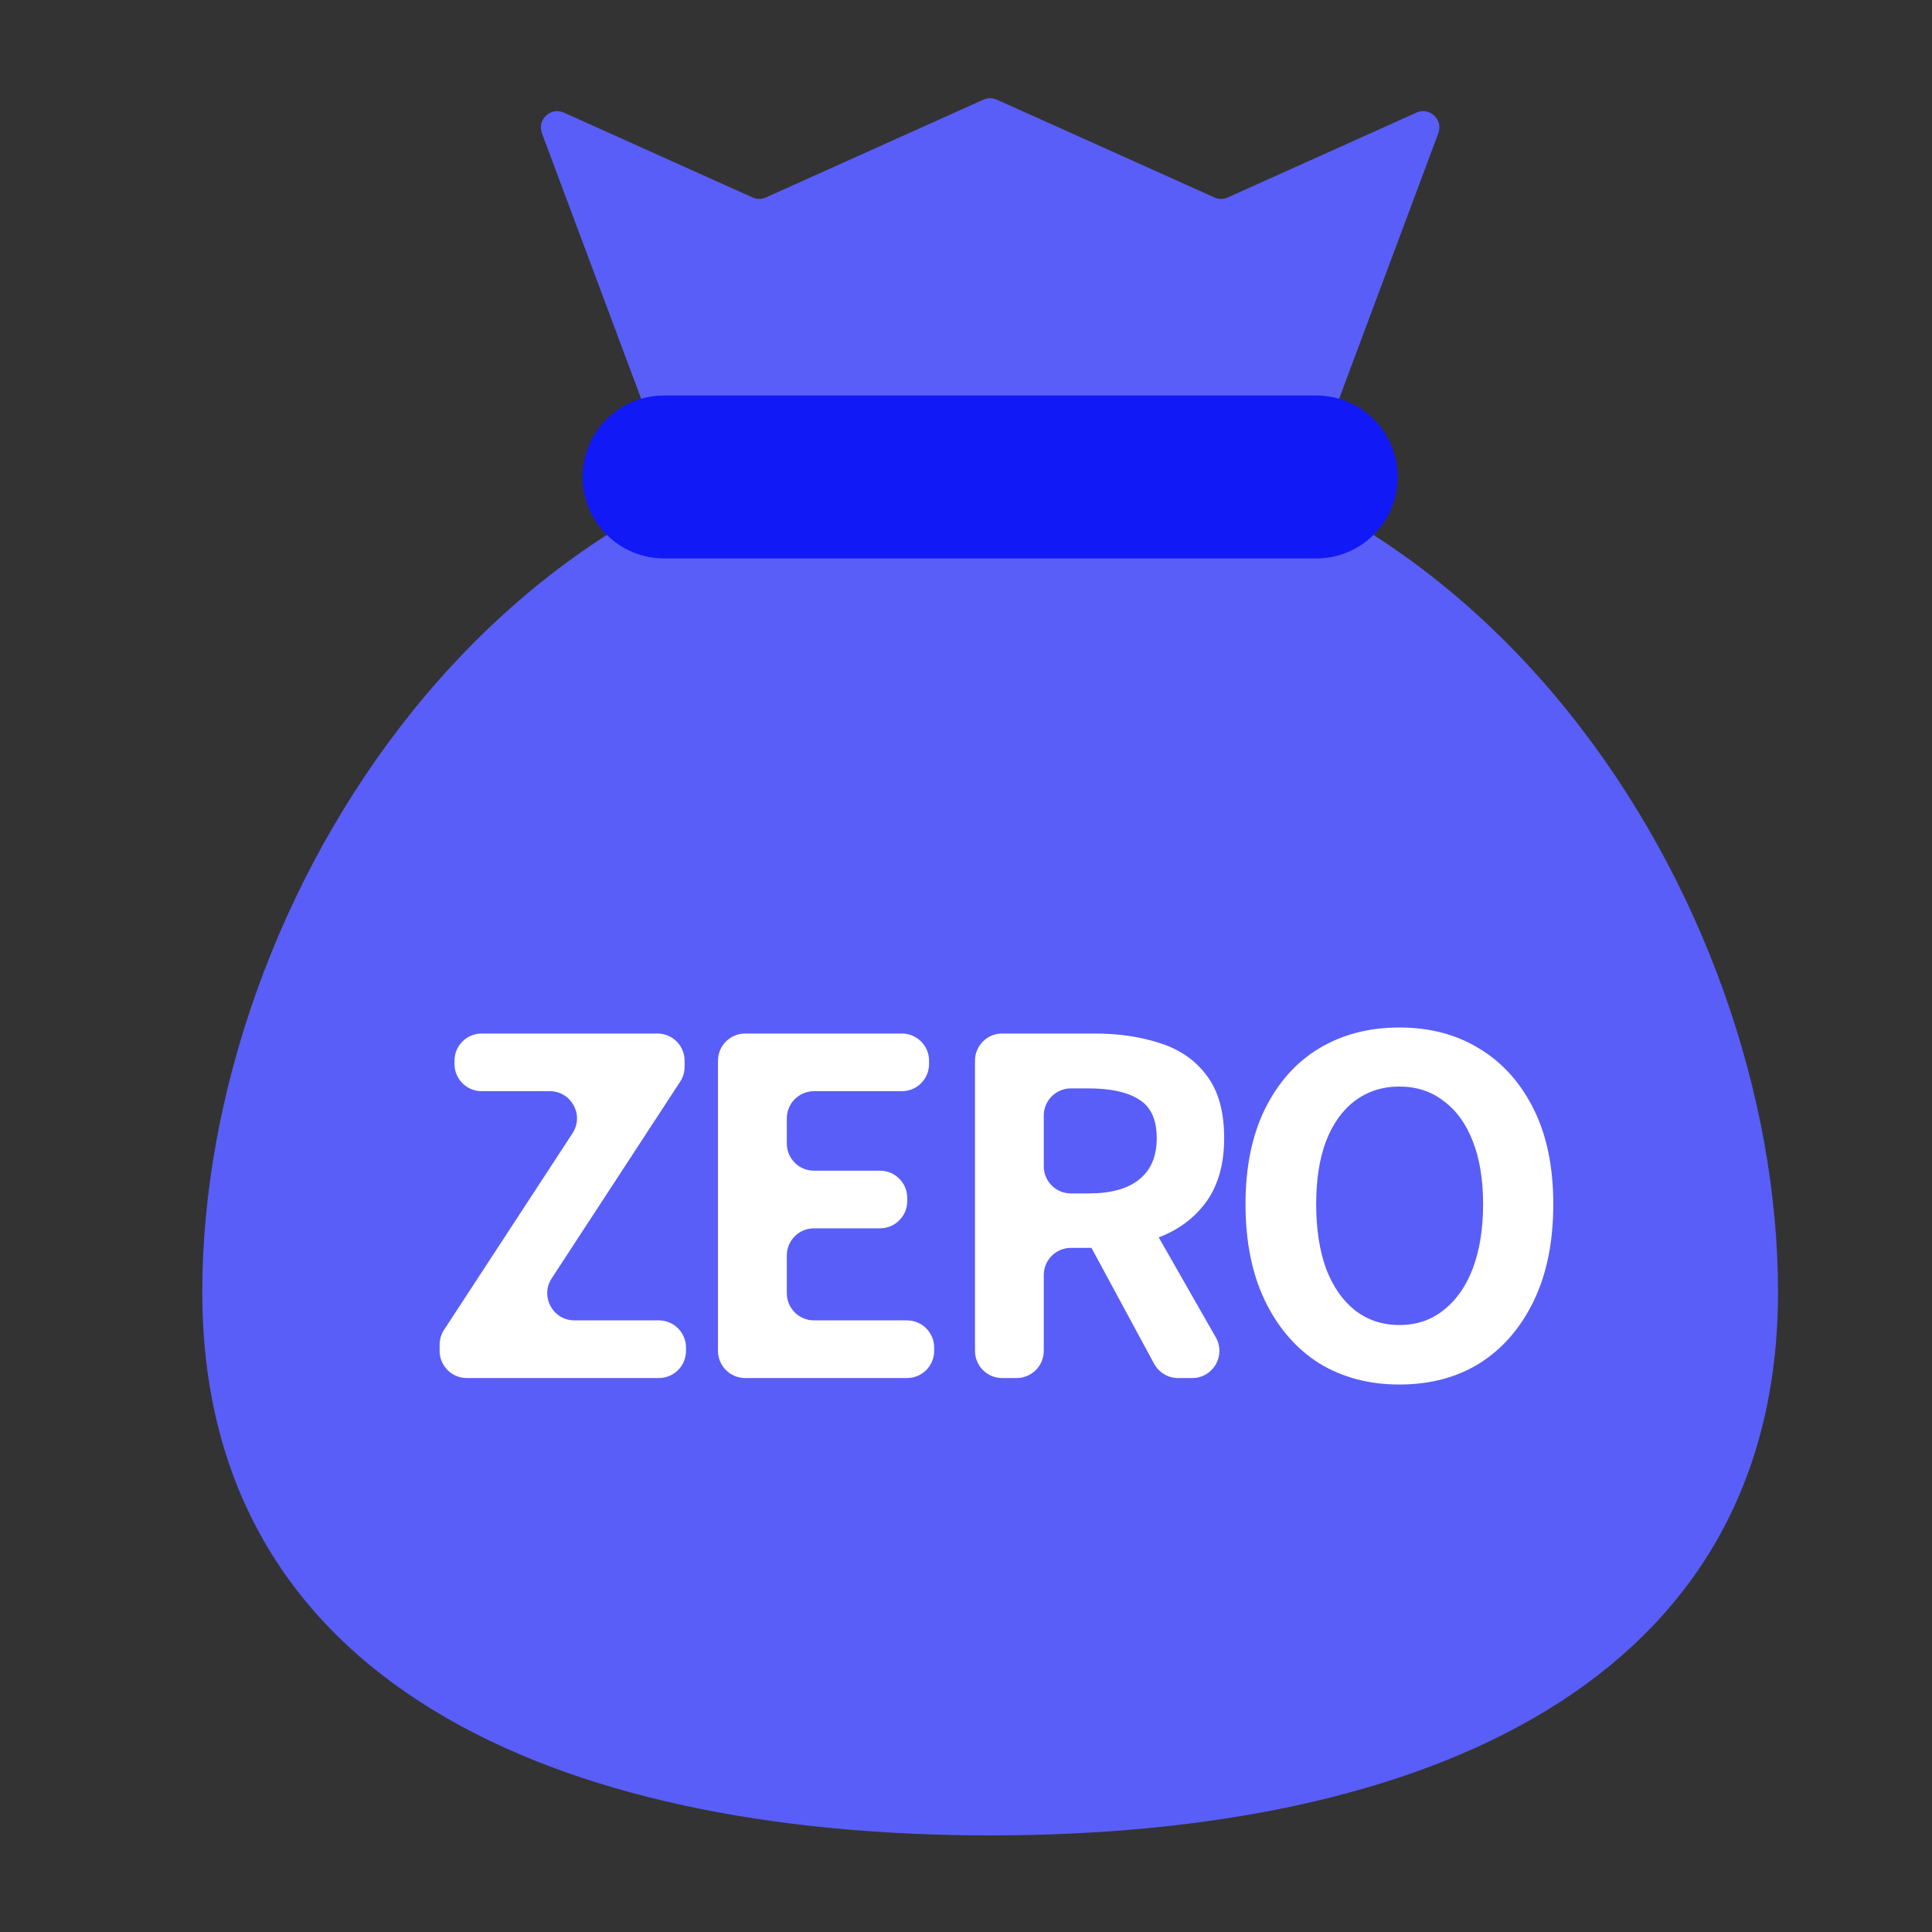 <svg width="40" height="40" viewBox="0 0 40 40" fill="none" xmlns="http://www.w3.org/2000/svg">
<rect x="0" y="0" width="40" height="40" fill="#333333" stroke="none"/>
<g id="illust-moneypocket">
<path id="Ellipse 3171" d="M36.812 26.75C36.812 34.827 29.509 38 20.5 38C11.491 38 4.188 34.827 4.188 26.75C4.188 18.673 10.366 8.75 20.5 8.75C30.634 8.75 36.812 18.673 36.812 26.75Z" fill="#595EF9"/>
<g id="ZERO">
<path id="Vector" d="M28.973 28.665C28.344 28.665 27.789 28.518 27.308 28.223C26.833 27.921 26.461 27.491 26.191 26.933C25.922 26.375 25.787 25.707 25.787 24.931C25.787 24.161 25.922 23.503 26.191 22.958C26.461 22.412 26.833 21.995 27.308 21.707C27.789 21.418 28.344 21.273 28.973 21.273C29.608 21.273 30.163 21.421 30.638 21.716C31.113 22.005 31.485 22.422 31.755 22.967C32.024 23.506 32.159 24.161 32.159 24.931C32.159 25.707 32.024 26.375 31.755 26.933C31.485 27.491 31.113 27.921 30.638 28.223C30.163 28.518 29.608 28.665 28.973 28.665ZM28.973 27.433C29.326 27.433 29.631 27.331 29.887 27.125C30.15 26.92 30.353 26.631 30.494 26.259C30.635 25.881 30.706 25.438 30.706 24.931C30.706 24.424 30.635 23.991 30.494 23.632C30.353 23.266 30.15 22.987 29.887 22.794C29.631 22.595 29.326 22.496 28.973 22.496C28.62 22.496 28.312 22.595 28.049 22.794C27.792 22.987 27.593 23.266 27.452 23.632C27.317 23.991 27.25 24.424 27.25 24.931C27.25 25.438 27.317 25.881 27.452 26.259C27.593 26.631 27.792 26.92 28.049 27.125C28.312 27.331 28.62 27.433 28.973 27.433Z" fill="white"/>
<path id="Vector_2" d="M20.748 28.531C20.437 28.531 20.186 28.279 20.186 27.968V21.961C20.186 21.65 20.437 21.398 20.748 21.398H22.659C23.166 21.398 23.622 21.466 24.026 21.601C24.43 21.729 24.751 21.953 24.988 22.274C25.226 22.589 25.345 23.019 25.345 23.564C25.345 24.09 25.226 24.523 24.988 24.863C24.751 25.197 24.43 25.444 24.026 25.605C23.622 25.759 23.166 25.836 22.659 25.836H22.172C21.862 25.836 21.61 26.087 21.61 26.398V27.968C21.61 28.279 21.358 28.531 21.047 28.531H20.748ZM21.61 24.147C21.61 24.458 21.862 24.709 22.172 24.709H22.534C22.996 24.709 23.346 24.613 23.583 24.421C23.827 24.228 23.949 23.943 23.949 23.564C23.949 23.179 23.827 22.913 23.583 22.765C23.346 22.611 22.996 22.534 22.534 22.534H22.172C21.862 22.534 21.61 22.786 21.61 23.097V24.147ZM24.39 28.531C24.183 28.531 23.994 28.417 23.895 28.236L22.612 25.863C22.487 25.633 22.538 25.347 22.734 25.174L22.882 25.043C23.149 24.806 23.566 24.875 23.743 25.185L25.172 27.689C25.386 28.064 25.116 28.531 24.684 28.531H24.39Z" fill="white"/>
<path id="Vector_3" d="M15.428 28.531C15.117 28.531 14.865 28.279 14.865 27.968V21.961C14.865 21.65 15.117 21.398 15.428 21.398H18.672C18.983 21.398 19.235 21.65 19.235 21.961V22.029C19.235 22.34 18.983 22.592 18.672 22.592H16.852C16.542 22.592 16.29 22.844 16.29 23.154V23.675C16.29 23.986 16.542 24.238 16.852 24.238H18.22C18.531 24.238 18.783 24.49 18.783 24.8V24.869C18.783 25.18 18.531 25.431 18.22 25.431H16.852C16.542 25.431 16.29 25.683 16.29 25.994V26.775C16.29 27.085 16.542 27.337 16.852 27.337H18.778C19.089 27.337 19.341 27.589 19.341 27.9V27.968C19.341 28.279 19.089 28.531 18.778 28.531H15.428Z" fill="white"/>
<path id="Vector_4" d="M9.664 28.531C9.353 28.531 9.102 28.279 9.102 27.968V27.841C9.102 27.732 9.133 27.625 9.193 27.534L11.854 23.462C12.098 23.088 11.83 22.592 11.383 22.592H9.972C9.661 22.592 9.41 22.34 9.41 22.029V21.961C9.41 21.65 9.661 21.398 9.972 21.398H13.611C13.922 21.398 14.174 21.65 14.174 21.961V22.088C14.174 22.197 14.142 22.304 14.082 22.395L11.422 26.467C11.177 26.841 11.446 27.337 11.893 27.337H13.64C13.951 27.337 14.203 27.589 14.203 27.9V27.968C14.203 28.279 13.951 28.531 13.64 28.531H9.664Z" fill="white"/>
</g>
<path id="Rectangle 1664144935" d="M11.22 2.758C11.116 2.477 11.402 2.209 11.675 2.332L15.58 4.088C15.668 4.128 15.769 4.128 15.857 4.088L20.361 2.063C20.45 2.023 20.55 2.023 20.638 2.063L25.143 4.088C25.231 4.128 25.331 4.128 25.42 4.088L29.325 2.332C29.598 2.209 29.884 2.477 29.779 2.758L27.202 9.656C27.153 9.788 27.027 9.876 26.886 9.876H14.114C13.973 9.876 13.847 9.788 13.798 9.656L11.22 2.758Z" fill="#595EF9"/>
<path id="Rectangle 1664144934" d="M12.062 9.875C12.062 8.943 12.818 8.188 13.75 8.188H27.25C28.182 8.188 28.938 8.943 28.938 9.875C28.938 10.807 28.182 11.562 27.25 11.562H13.75C12.818 11.562 12.062 10.807 12.062 9.875Z" fill="#1219F7"/>
</g>
</svg>
